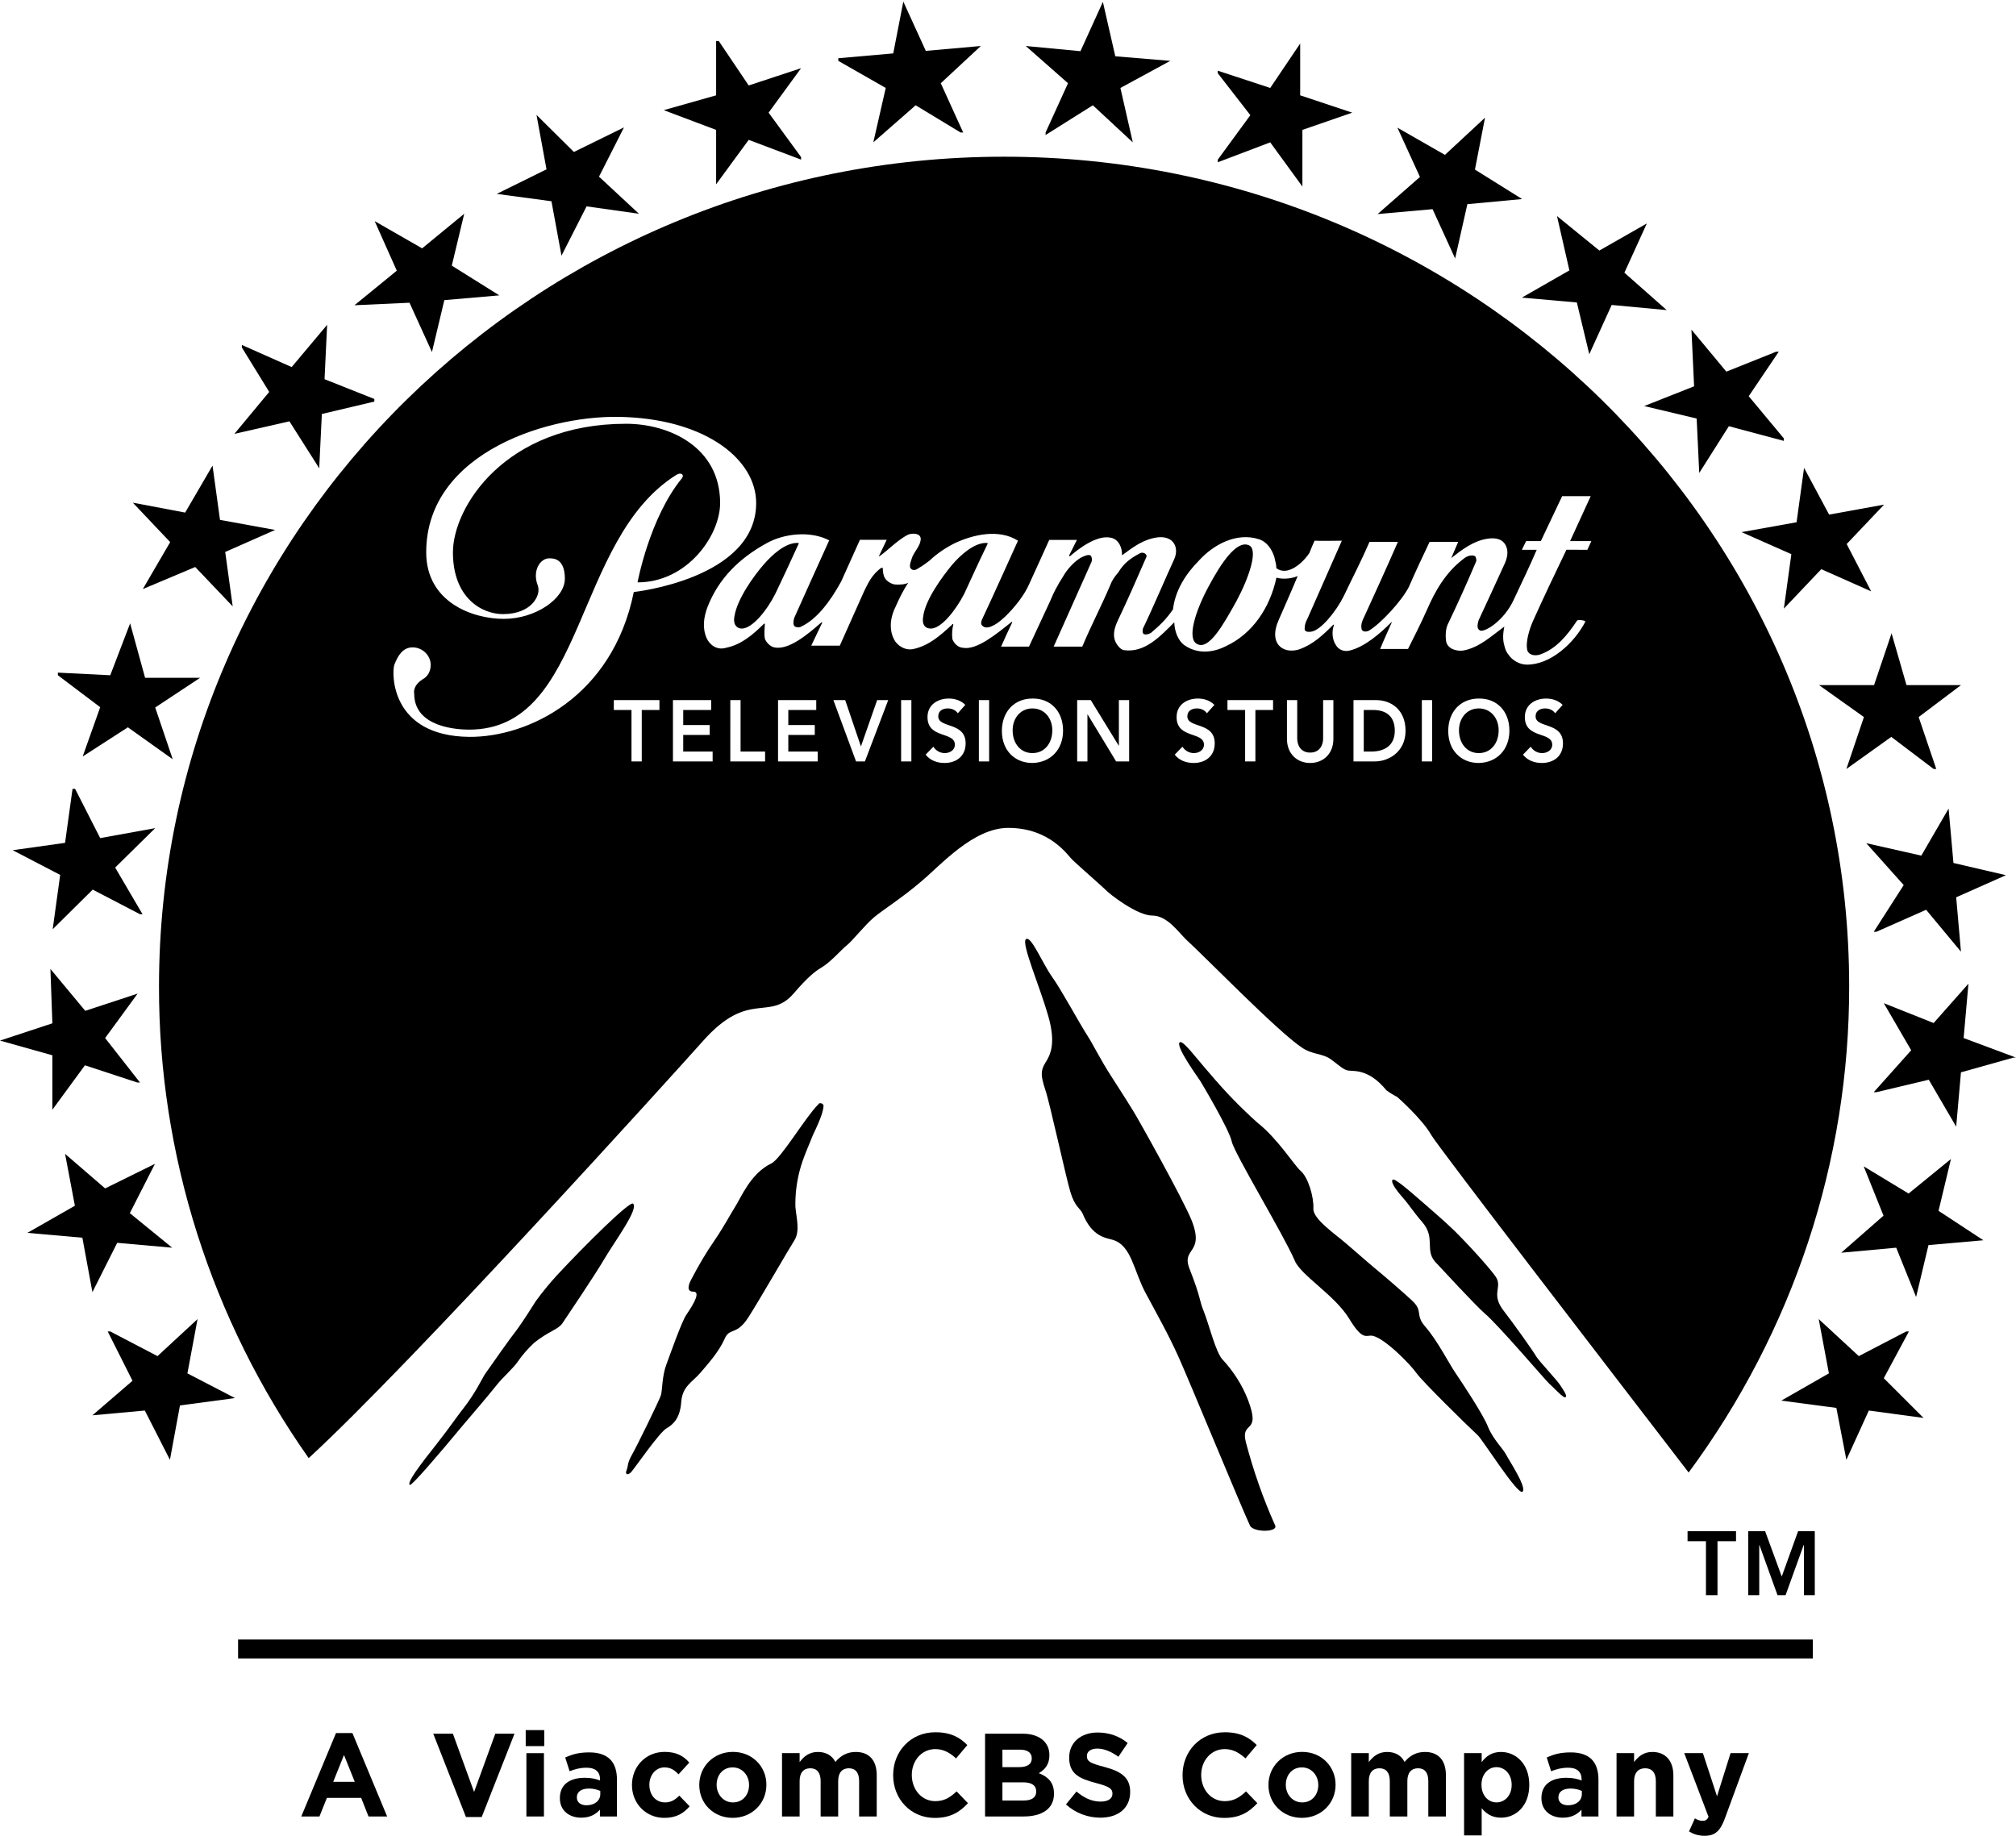 <?xml version="1.0" encoding="UTF-8" standalone="no"?>
<!-- Generator: Adobe Illustrator 16.0.0, SVG Export Plug-In . SVG Version: 6.00 Build 0)  -->

<svg
   xmlns:dc="http://purl.org/dc/elements/1.1/"
   xmlns:cc="http://creativecommons.org/ns#"
   xmlns:rdf="http://www.w3.org/1999/02/22-rdf-syntax-ns#"
   xmlns:svg="http://www.w3.org/2000/svg"
   xmlns="http://www.w3.org/2000/svg"
   xmlns:sodipodi="http://sodipodi.sourceforge.net/DTD/sodipodi-0.dtd"
   xmlns:inkscape="http://www.inkscape.org/namespaces/inkscape"
   version="1.1"
   id="Layer_1"
   x="0px"
   y="0px"
   width="1000"
   height="910.972"
   viewBox="0 0 1000 910.972"
   enable-background="new 0 0 1000 855.972"
   xml:space="preserve"
   sodipodi:docname="Paramount Television Studios Logo.svg"
   inkscape:version="0.92.4 (5da689c313, 2019-01-14)"><defs
   id="defs212" /><sodipodi:namedview
   pagecolor="#ffffff"
   bordercolor="#666666"
   borderopacity="1"
   objecttolerance="10"
   gridtolerance="10"
   guidetolerance="10"
   inkscape:pageopacity="0"
   inkscape:pageshadow="2"
   inkscape:window-width="1366"
   inkscape:window-height="705"
   id="namedview210"
   showgrid="false"
   inkscape:zoom="0.44278229"
   inkscape:cx="488.75632"
   inkscape:cy="378.57482"
   inkscape:window-x="-8"
   inkscape:window-y="-8"
   inkscape:window-maximized="1"
   inkscape:current-layer="Layer_1" />
<g
   id="g207"
   transform="matrix(1,0,0,1.063,0,0.797)"
   style="fill:#000000">
	<path
   d="m 738.151,665.234 c -2.454,-5.955 -12.714,-20.387 -16.131,-25.174 -3.415,-4.713 -8.82,-14.85 -14.811,-21.441 -5.552,-5.764 -1.027,-7.346 -6.728,-12.379 -3.413,-3.021 -14.068,-11.707 -16.509,-13.559 -2.454,-1.83 -11.104,-8.941 -16.116,-13 -4.974,-4.117 -16.803,-11.588 -16.379,-16.471 0.29,-5.01 -2.427,-14.488 -6.438,-17.643 -2.808,-2.242 -11.385,-15.049 -21.183,-22.285 -8.427,-7.064 -16.272,-14.717 -23.528,-22.783 -7.703,-8.26 -13.401,-15.787 -15.112,-14.84 -2.44,1.584 8.994,16.35 10.146,18.045 1.117,1.715 14.361,22.637 15.639,28.303 1.308,5.625 25.808,43.555 31.231,55.543 2.964,6.834 19.822,16.07 26.932,26.986 6.38,9.988 8.243,8.02 10.958,8.02 5.986,0.287 19.833,13.811 22.499,17.502 2.72,3.693 24.799,24.137 30.375,28.971 2.569,2.268 19.963,28.328 22.245,26.355 2.245,-1.973 -6.723,-14.633 -8.149,-17.254 -1.397,-2.654 -6.41,-7.095 -8.941,-12.896"
   id="path113"
   inkscape:connector-curvature="0"
   style="fill:#000000" />
	<path
   d="m 762.048,632.328 c -1.384,-2.389 -12.201,-16.609 -16.048,-21.199 -6.74,-8.068 -0.595,-10.955 -3.998,-15.938 -1.479,-2.242 -10.127,-11.746 -20.283,-21.322 -5.251,-4.775 -10.947,-9.371 -15.921,-13.447 -8.004,-6.584 -14.122,-11.43 -14.993,-10.637 -1.425,1.324 3.311,6.568 5.446,8.842 2.147,2.184 5.105,6.545 9.403,11.123 6.819,7.676 0.396,13.209 7.122,19.242 1.109,1.082 19.229,19.623 23.661,23.18 6.672,5.266 30.059,31.094 31.759,32.533 2.745,2.34 7.569,7.455 8.44,6.555 0.816,-0.924 -1.45,-3.682 -2.875,-5.777 -1.424,-2.118 -10.128,-10.804 -11.713,-13.155"
   id="path115"
   inkscape:connector-curvature="0"
   style="fill:#000000" />
	<path
   d="m 618.003,672.351 c -2.874,-10.529 7.861,-3.172 0.988,-19.922 -2.835,-6.848 -7.109,-13.125 -12.384,-18.52 -3.455,-3.084 -6.869,-16.473 -9.391,-22.418 -2.579,-5.896 -1.33,-6.164 -7.172,-20.125 -4.236,-10.113 7.704,-6.705 1.026,-22.639 -4.442,-10.232 -26.506,-47.395 -29.067,-51.193 -1.279,-1.975 -5.576,-8.42 -10.841,-16.084 -5.011,-7.236 -9.125,-15.021 -11.382,-18.309 -4.6,-6.691 -13.108,-21.678 -17.829,-27.891 -4.735,-6.164 -10.668,-19.895 -13.097,-17.643 -2.32,1.977 7.096,22.492 11.08,35.674 4.006,13.146 1.027,18.322 -1.414,21.967 -2.439,3.693 -2.293,6.08 0,12.633 2.152,5.813 10.104,40.305 12.387,47.518 2.279,7.26 4.851,7.539 6.143,10.283 4.712,10.793 11.384,11.195 14.812,12.143 9.552,2.625 10.406,14.561 16.552,25.113 5.712,10.039 11.117,18.979 16.222,29.656 5.12,10.67 30.939,69.641 35.375,78.58 1.566,3.264 13.926,3.264 12.527,0 -5.989,-12.522 -10.815,-25.561 -14.535,-38.823"
   id="path117"
   inkscape:connector-curvature="0"
   style="fill:#000000" />
	<path
   d="m 314.015,560.955 c -1.694,-1.291 -23.688,19.201 -37.897,33.578 -3.687,3.811 -7.128,7.775 -10.287,11.844 0,0 -6.376,9.598 -9.681,13.721 -3.396,4.043 -11.936,15.52 -15.548,20.377 -1.268,1.711 -4.683,8.822 -11.093,16.461 -3.134,3.705 -6.527,8.576 -12.826,16.082 -8.426,9.992 -14.961,18.131 -13.404,19.227 0.896,0.486 13.404,-13.182 26.653,-28.195 5.566,-6.199 11.553,-12.646 16.663,-18.697 2.439,-2.902 8.275,-7.885 10.142,-10.543 2.421,-3.287 5.112,-6.176 8.27,-8.955 7.425,-5.541 11.705,-6.029 13.954,-9.051 1.152,-1.633 15.839,-22.006 21.088,-30.436 4.86,-7.773 16.94,-23.025 13.966,-25.413"
   id="path119"
   inkscape:connector-curvature="0"
   style="fill:#000000" />
	<path
   d="m 405.8,514.73 c -5.986,5.533 -18.357,25.146 -23.086,27.414 -10.523,4.729 -15.113,16.057 -18.214,20.516 -2.288,3.41 -5.177,8.701 -10.138,15.547 -4.146,5.652 -7.852,11.6 -11.261,17.752 -1.834,3.07 -2.572,6.08 0.823,6.08 3.468,0 0.738,4.994 -3.396,10.668 -2.441,3.268 -8.291,19.082 -9.979,23.311 -2.174,5.348 -1.997,12.096 -2.703,14.318 -0.727,2.236 -11.977,23.975 -14.948,28.82 -1.762,3.172 -1.307,4.391 -2,5.949 -1.009,2.219 0.238,2.766 2,1.338 2.083,-2.143 14.077,-18.703 17.783,-20.664 3.7,-1.984 6.715,-5.139 7.248,-12.402 0.602,-7.234 5.612,-9.211 9.462,-13.449 3.785,-4.178 9.106,-9.721 11.93,-15.643 2.586,-5.896 5.837,-1.342 11.995,-10.406 6.131,-9.09 19.678,-31.314 22.645,-35.672 3.027,-4.338 1.037,-10.697 0.587,-15.668 -0.146,-5.545 0.548,-11.184 1.998,-16.57 1.694,-6.336 4.958,-12.795 6.679,-17.01 1.307,-2.617 5.54,-10.672 5.242,-13.959 -0.368,-0.756 -1.393,-1.154 -2.229,-0.756 -0.134,0.269 -0.294,0.365 -0.438,0.486"
   id="path121"
   inkscape:connector-curvature="0"
   style="fill:#000000" />
	<path
   d="m 498.015,72.382 c -231.454,0 -419.145,173.413 -419.145,387.217 -0.146,78.574 25.816,155.438 74.252,220.119 51.053,-44.104 180.575,-178.801 195.519,-194.592 22.963,-24.342 32.807,-8.834 45.165,-22.371 6.727,-7.383 10.583,-10.281 13.411,-11.816 4.874,-2.68 10.149,-8.564 12.82,-10.527 2.724,-1.996 8.856,-9.395 13.53,-13.084 4.723,-3.694 14.127,-9.211 23.53,-16.832 9.542,-7.506 25.672,-24.884 43.027,-24.884 20.84,0 29.648,13.018 31.521,14.59 1.544,1.575 14.217,12.02 16.354,13.951 2.282,2.398 16.142,12.376 23.541,12.376 7.399,0 12.805,7.524 16.817,11.203 8.692,7.384 45.302,42.79 57.276,50.317 5.265,3.438 10.277,2.729 14.417,5.494 4.089,2.779 6.09,4.768 8.388,5.254 2.294,0.559 10.127,-1.291 19.227,9.232 1.714,1.219 3.574,2.268 5.41,3.145 0,0 12.42,10.318 16.802,17.654 3.862,6.213 93.255,115.338 127.742,157.615 51.857,-65.998 79.789,-145.471 79.632,-227.096 C 917.135,245.66 729.433,72.382 498.015,72.382 Z m -86.706,179.036 c -6.53,13.402 -11.137,23.303 -17.295,36.082 -0.425,1.26 -0.854,3.336 0.3,4.163 1.051,0.466 2.383,0.466 3.109,0 7.799,-3.465 14.393,-11.707 19.858,-21.111 l 9.271,-19.385 h 13.278 l -3.658,7.244 c -0.245,0.458 -0.245,0.692 0,0.458 4.277,-2.774 8.68,-7.291 13.929,-9.968 2.104,-1.011 7.018,-1.011 6.582,2.266 -0.344,2.866 -2.687,5.045 -4.028,7.702 -0.667,1.799 -1.57,3.937 -1.22,5.138 0.553,1.206 2.032,1.91 4.148,0.409 2.09,-1.133 3.487,-2.119 5.481,-3.532 3.315,-2.982 7.476,-5.7 12.239,-8.014 9.41,-4.212 22.235,-6.926 31.65,-1.291 -6.602,13.634 -11.33,23.711 -17.765,36.618 -1.018,2.13 -0.33,2.892 0.626,3.465 0.727,0.466 2.27,0.728 4.475,-0.336 5.033,-1.959 14.301,-11.522 17.878,-18.811 3.367,-6.808 6.577,-13.646 10.285,-21.311 h 13.732 l -3.935,7.396 c 0,0 0.329,0.268 0.45,0.268 3.696,-3.056 13.282,-10.212 20.333,-8.668 4.04,0.704 5.756,5.038 5.491,8.209 4.463,-2.957 9.032,-6.65 15.607,-8.039 9.402,-2.124 13.099,3.876 10.354,9.771 -3.897,7.93 -11.122,23.884 -15.256,31.857 -0.59,0.802 -0.59,2.614 0,3.068 1.098,0.647 2.816,0 3.672,-0.453 4.689,-3.778 7.434,-6.208 10.948,-10.99 1.004,-8.444 5.993,-16.25 12.837,-22.74 7.258,-7.549 18.744,-13.34 29.813,-9.98 4.037,1.213 6.521,4.911 7.646,8.364 0.38,2.026 0.962,3.029 0.962,5.149 5.609,3.937 13.191,-2.48 16.425,-7.157 0.872,-2.021 1.768,-4.226 2.535,-5.681 3.261,0.182 9.666,0 13.533,0 l -16.966,36.194 c -1.216,2.192 -1.481,3.315 -1.481,5.028 0,1.237 1.6,1.5 3.251,1.237 4.677,-0.595 12.252,-9.251 16.109,-16.542 4.463,-8.807 8.673,-16.372 12.819,-25.378 h 14.077 c -5.588,12.093 -11.843,24.919 -16.469,34.464 -0.854,1.825 -2.188,3.747 -1.5,6.411 0.646,1.311 2.425,1.047 3.458,0.649 5.978,-3.313 16.294,-13.837 19.883,-20.37 3.643,-7.856 6.547,-13.599 10.353,-21.154 h 14.181 l -3.436,7.556 c 5.216,-3.858 11.037,-8.058 17.96,-9.019 3.089,-0.453 6.917,-0.284 8.794,2.682 2.108,3.318 0.83,6.98 -0.848,10.157 -4.013,8.267 -8.344,17.168 -12.37,25.269 -0.57,1.965 -0.965,3.833 0.635,4.684 2.125,1.171 12.133,-4.439 16.966,-14.626 4.41,-8.939 7.353,-14.401 11.249,-23.004 h -7.368 l 2.113,-4.052 h 7.303 l 10.574,-20.982 h 14.169 l -10.231,20.982 h 10.533 l -1.953,4.052 H 776.99 c -6.034,11.792 -11.024,21.682 -16.438,32.947 -1.85,3.833 -3.99,10.169 -2.934,14.05 0.755,2.156 3.752,2.659 6.246,1.905 8.04,-2.606 13.588,-9 18.313,-15.711 0.185,-0.807 4.422,-0.245 4.197,0.363 -5.555,10.114 -17.414,20.192 -29.087,20.045 -3.442,0 -7.17,-1.979 -9.082,-4.696 -1.19,-1.409 -1.57,-2.607 -2.021,-4.272 -0.872,-2.72 -0.636,-5.829 0,-8.782 -6.469,4.446 -12.276,9.699 -20.204,11.15 -3.431,0.496 -7.895,-0.703 -8.632,-4.175 -0.424,-2.529 -0.307,-5.645 0.737,-7.911 5.123,-10.064 9.39,-18.967 14.113,-29.431 0.253,-0.41 0,-2.204 -0.514,-2.425 -0.768,-0.643 -3.114,-0.643 -5.228,0.803 -9.533,6.696 -14.631,15.508 -18.777,24.458 -2.864,6.012 -6.073,12.026 -9.255,17.978 h -13.825 c 1.582,-3.688 3.934,-8.512 5.758,-12.393 0,-0.21 -0.289,-0.21 -0.289,0 -5.682,5.351 -13.073,11.314 -20.44,13.096 -2.801,0.704 -5.598,-0.153 -7.104,-2.712 -1.639,-2.375 -2.072,-6.092 -0.791,-9.265 0,-0.11 -0.185,-0.11 -0.423,0 -5.201,4.881 -10.113,9.265 -17.086,11.529 -7.974,2.205 -15.053,-2.883 -10.034,-13.604 1.293,-2.963 5.189,-10.917 9.506,-20.688 -3.512,1.456 -8.028,1.456 -10.31,0.801 -0.279,0 -0.279,0 -0.279,0.111 -3.116,13.694 -11.749,26.082 -25.14,31.867 -6.443,3.019 -13.848,3.717 -20.308,-0.409 -3.223,-2.021 -5.11,-6.637 -5.174,-10.777 -6.883,6.441 -14.564,14.364 -24.957,12.993 -1.583,-0.294 -2.813,-1.66 -3.669,-2.964 -2.377,-3.587 -1.005,-7.566 0.526,-10.69 4.965,-9.79 9.136,-18.753 14.21,-29.737 0.752,-1.403 -1.639,-2.615 -3.09,-1.849 -4.52,2.254 -7.978,4.518 -10.79,8.951 -1.861,1.984 -3.233,3.881 -4.158,6.325 -4.451,9.766 -9.562,18.969 -13.708,28.305 h -14.193 c 6.272,-13.224 12.348,-25.935 18.658,-39.301 0.582,-1.029 0.266,-2.83 -0.447,-3.288 -1.32,-0.51 -3.46,0.458 -5.045,1.261 -3.304,2.026 -6.312,5.032 -8.544,8.681 -2.469,3.648 -4.622,7.28 -6.271,11.204 l -10.59,21.442 h -13.839 c 1.322,-2.816 4.03,-8.406 5.532,-11.333 0,-0.16 -0.329,-0.343 -0.329,-0.16 -7.592,5.659 -17.291,13.304 -24.233,12.038 -2.437,-0.184 -4.356,-2.063 -5.136,-4.06 -0.285,-2.417 -0.119,-4.684 0.468,-6.759 0,-0.398 -0.468,-0.398 -0.587,0 -6.187,5.382 -11.453,9.717 -19.066,11.383 -4.287,0.941 -8.341,-1.666 -9.822,-4.599 -1.921,-3.471 -2.443,-8.748 0.698,-14.83 1.816,-3.843 3.869,-7.958 6.437,-11.48 -1.446,0.802 -4.62,1.011 -6.701,0.802 -1.788,-0.245 -3.782,-1.451 -4.688,-2.677 -0.978,-1.253 -1.259,-3.411 -1.259,-4.909 0.281,-0.209 -0.646,-0.209 -1.056,0 -4.38,3.176 -6.155,6.783 -8.269,10.872 l -11.994,25.264 h -14.167 l 5.373,-10.587 c 0.104,-0.251 0,-0.46 -0.344,-0.251 -7.267,6 -16.26,12.942 -23.291,11.682 -2.055,-0.368 -4.073,-2.351 -4.746,-4.072 -0.429,-2.259 -0.119,-4.732 0,-6.999 h -0.429 c -5.784,5.387 -11.35,9.772 -18.764,11.216 -4.384,1.269 -8.021,-1.102 -9.679,-4.444 -2.277,-4.972 -1.432,-9.888 0.45,-14.64 5.466,-13.132 15.515,-22.531 29.094,-29.59 8.587,-4.621 21.817,-6.071 31.239,-1.45 M 310.558,193.896 c 40.521,1.672 64.524,20.167 64.524,40.115 0,35.434 -60.702,41.519 -60.702,41.519 -10.523,49.006 -52.538,67.834 -81.684,67.601 -39.037,-0.421 -38.404,-29.664 -37.123,-33.57 1.749,-4.335 4.258,-8.2 9.103,-8.2 4.827,0 8.967,3.729 8.967,8.2 0,2.915 -1.479,5.517 -4.14,6.785 -5.11,3.176 -4.041,6.653 -4.041,6.653 0,15.786 21.647,16.754 27.234,16.754 58.173,0 51.479,-88.737 102.854,-118.922 2.29,-1.323 4.04,0 2.706,1.604 -16.102,18.521 -22.016,48.601 -22.016,48.601 24.783,0 40.964,-21.986 40.964,-37.023 0,-26.071 -25.165,-36.999 -46.647,-36.999 -59.886,0 -85.891,38.848 -85.891,60.008 0,21.235 14.313,28.819 24.809,28.819 14.419,0 19.061,-8.994 17.285,-13.323 -2.867,-6.943 1.214,-12.698 5.61,-12.698 1.863,0 7.816,-0.233 7.816,9.507 0,9.257 -14.51,18.737 -30.276,18.737 -15.679,0 -38.496,-7.894 -38.496,-31.043 -0.043,-47.016 62.283,-64.932 99.144,-63.125 m 57.368,98.698 c 5.263,0 12.576,-8.567 16.67,-16.261 4.229,-8.26 6.424,-12.841 11.546,-23.298 0.245,-0.41 -0.179,-0.41 -0.779,-0.41 -5.93,0 -12.49,5.621 -16.629,10.182 -5.144,5.547 -13.118,16.195 -14.404,23.983 -0.88,4.046 1.286,5.804 3.596,5.804 m 225.993,7.255 c 5.811,2.811 12.939,-9.124 19.385,-20.046 6.26,-10.929 11.197,-24.564 5.982,-26.168 -5.982,-2.217 -13.536,8.302 -19.794,19.342 -6.362,11.05 -11.052,24.534 -5.573,26.872 M 461.71,292.594 c 5.223,0 12.386,-8.567 16.599,-16.261 4.08,-8.26 6.185,-12.841 11.58,-23.298 0.196,-0.41 -0.357,-0.41 -0.853,-0.41 -5.889,0 -12.591,5.621 -16.742,10.182 -4.879,5.547 -13.224,16.195 -14.332,23.983 -0.846,4.046 1.044,5.804 3.748,5.804 m -148.469,37.989 h -8.768 v -4.606 H 327.1 v 4.606 h -8.768 v 24.001 h -5.092 v -24.001 z m 20.567,-4.606 h 18.95 v 4.606 h -13.859 v 7.031 h 13.133 v 4.606 h -13.133 v 7.758 h 14.587 v 4.606 h -19.678 z m 28.45,0 h 5.091 v 24.001 h 12.163 v 4.606 h -17.254 z m 23.673,0 h 18.951 v 4.606 h -13.859 v 7.031 h 13.132 v 4.606 h -13.132 v 7.758 h 14.586 v 4.606 h -19.678 z m 27.458,0 h 5.859 l 7.798,21.618 8.041,-21.618 h 5.496 l -11.557,28.607 h -4.404 z m 33.592,0 h 5.09 v 28.607 h -5.09 z m 28.122,6.141 c -1.091,-1.535 -3.03,-2.262 -5.01,-2.262 -2.345,0 -4.688,1.05 -4.688,3.677 0,5.738 13.577,2.465 13.577,12.647 0,6.142 -4.85,9.132 -10.466,9.132 -3.557,0 -7.031,-1.091 -9.375,-3.879 l 3.839,-3.718 c 1.253,1.899 3.395,2.99 5.657,2.99 2.344,0 5.01,-1.293 5.01,-3.92 0,-6.263 -13.576,-2.667 -13.576,-12.889 0,-5.899 5.253,-8.647 10.546,-8.647 2.99,0 5.98,0.848 8.202,2.95 z m 10.448,-6.141 h 5.091 v 28.607 h -5.091 z m 26.527,-0.728 c 8.931,-0.162 15.234,5.819 15.234,14.991 0,8.93 -6.304,14.91 -15.234,15.072 -8.809,0 -15.112,-5.98 -15.112,-14.91 0,-9.173 6.304,-15.153 15.112,-15.153 z m 0.04,25.456 c 5.94,0 9.859,-4.525 9.859,-10.627 0,-5.697 -3.919,-10.223 -9.859,-10.223 -5.898,0 -9.818,4.525 -9.818,10.223 0,6.102 3.92,10.627 9.818,10.627 z m 22.195,-24.728 h 6.747 l 13.86,21.254 h 0.081 v -21.254 h 5.091 v 28.607 h -6.465 l -14.142,-21.94 h -0.082 v 21.94 h -5.091 v -28.607 z m 64.345,6.141 c -1.092,-1.535 -3.03,-2.262 -5.01,-2.262 -2.344,0 -4.688,1.05 -4.688,3.677 0,5.738 13.578,2.465 13.578,12.647 0,6.142 -4.85,9.132 -10.467,9.132 -3.555,0 -7.031,-1.091 -9.374,-3.879 l 3.84,-3.718 c 1.252,1.899 3.394,2.99 5.656,2.99 2.344,0 5.011,-1.293 5.011,-3.92 0,-6.263 -13.577,-2.667 -13.577,-12.889 0,-5.899 5.253,-8.647 10.546,-8.647 2.99,0 5.979,0.848 8.203,2.95 z m 18.962,-1.535 h -8.766 v -4.606 h 22.625 v 4.606 h -8.766 v 24.001 h -5.094 v -24.001 z m 43.781,13.496 c 0,6.91 -4.97,11.233 -11.515,11.233 -6.545,0 -11.515,-4.323 -11.515,-11.233 v -18.102 h 5.091 v 17.94 c 0,2.829 1.535,6.546 6.424,6.546 4.889,0 6.425,-3.717 6.425,-6.546 v -17.94 h 5.09 z m 9.97,-18.102 h 11.273 c 7.517,0 14.548,4.606 14.548,14.304 0,9.778 -8.283,14.304 -15.151,14.304 h -10.67 z m 8.89,24.001 c 6.385,0 11.6,-2.748 11.6,-9.698 0,-6.95 -4.526,-9.698 -10.749,-9.698 h -4.646 v 19.396 z m 25.018,-24.001 h 5.091 v 28.607 h -5.091 z m 28.198,-0.728 c 8.93,-0.162 15.233,5.819 15.233,14.991 0,8.93 -6.304,14.91 -15.233,15.072 -8.809,0 -15.112,-5.98 -15.112,-14.91 -10e-4,-9.173 6.303,-15.153 15.112,-15.153 z m 0.04,25.456 c 5.94,0 9.86,-4.525 9.86,-10.627 0,-5.697 -3.92,-10.223 -9.86,-10.223 -5.898,0 -9.818,4.525 -9.818,10.223 -10e-4,6.102 3.919,10.627 9.818,10.627 z m 37.882,-18.587 c -1.091,-1.535 -3.031,-2.262 -5.011,-2.262 -2.343,0 -4.688,1.05 -4.688,3.677 0,5.738 13.577,2.465 13.577,12.647 0,6.142 -4.85,9.132 -10.467,9.132 -3.555,0 -7.029,-1.091 -9.374,-3.879 l 3.839,-3.718 c 1.254,1.899 3.395,2.99 5.658,2.99 2.343,0 5.01,-1.293 5.01,-3.92 0,-6.263 -13.577,-2.667 -13.577,-12.889 0,-5.899 5.254,-8.647 10.546,-8.647 2.991,0 5.981,0.848 8.204,2.95 z"
   id="path123"
   inkscape:connector-curvature="0"
   style="fill:#000000" />
	<polygon
   points="230.272,99.006 224.104,123.217 247.668,137.093 220.403,139.315 214.264,163.537 203.126,140.526 175.823,141.701 196.819,125.576 185.85,102.442 209.385,115.149 "
   id="polygon125"
   style="fill:#000000" />
	<polygon
   points="580.479,27.659 555.758,40.296 561.904,65.688 542.089,48.378 518.64,62.256 518.64,61.094 529.77,38.09 508.804,20.717 535.943,23.133 547.062,0.133 553.221,25.519 "
   id="polygon127"
   style="fill:#000000" />
	<polygon
   points="397.363,72.562 397.363,73.742 371.376,64.52 355.221,85.261 355.221,59.872 329.24,50.654 355.221,43.741 355.221,18.392 356.529,18.392 371.376,39.134 397.363,31.072 381.25,51.821 "
   id="polygon129"
   style="fill:#000000" />
	<polygon
   points="477.773,61.094 476.504,61.094 454.191,48.378 433.187,65.688 439.354,40.296 415.824,27.659 415.824,26.424 443.075,24.172 448.077,0 459.227,22.993 486.524,20.717 466.656,38.09 "
   id="polygon131"
   style="fill:#000000" />
	<polygon
   points="309.512,58.702 297.126,81.695 316.941,99.006 290.959,95.555 278.515,118.573 273.537,93.17 246.398,89.732 271.084,78.27 266.121,52.877 284.666,70.171 "
   id="polygon133"
   style="fill:#000000" />
	<polygon
   points="64.548,290.148 71.97,315.551 99.28,315.551 76.985,329.423 85.685,353.589 63.431,338.672 41.012,352.282 49.703,329.288 28.711,314.375 28.711,313.152 54.692,314.375 "
   id="polygon135"
   style="fill:#000000" />
	<polygon
   points="105.42,216.539 109.129,241.874 136.445,246.561 111.713,256.837 115.428,282.238 96.835,263.857 70.848,274.146 84.416,252.242 65.877,233.836 91.846,238.461 "
   id="polygon137"
   style="fill:#000000" />
	<polygon
   points="158.399,217.848 143.563,195.871 116.26,201.719 133.537,182.151 119.974,161.416 119.974,160.229 144.68,170.554 162.269,150.833 160.985,176.211 185.685,185.441 185.685,186.654 159.65,192.446 158.399,216.657 "
   id="polygon139"
   style="fill:#000000" />
	<polygon
   points="49.703,390.37 76.985,385.723 57.125,404.115 70.702,425.896 69.434,425.896 45.99,414.417 26.135,432.902 29.851,407.547 6.286,396.022 32.274,392.59 35.981,367.39 37.25,367.39 "
   id="polygon141"
   style="fill:#000000" />
	<polygon
   points="53.426,620.611 54.693,620.611 78.131,632.123 97.993,614.835 92.961,640.171 116.558,651.695 89.268,655.146 84.29,680.517 71.838,657.519 45.838,659.746 65.727,643.623 "
   id="polygon143"
   style="fill:#000000" />
	<polygon
   points="32.273,537.73 52.148,553.853 76.859,542.388 64.402,565.402 85.401,581.525 58.136,579.251 45.837,602.273 40.858,576.863 13.582,574.601 37.146,561.939 "
   id="polygon145"
   style="fill:#000000" />
	<polygon
   points="25.01,451.433 42.288,470.982 68.264,462.945 52.148,483.683 69.434,504.429 68.091,504.429 42.129,496.404 25.981,517.125 25.981,491.73 0,484.867 25.981,476.806 "
   id="polygon147"
   style="fill:#000000" />
	<polygon
   points="972.702,318.987 951.714,333.883 960.45,358.117 959.143,358.117 938.14,343.138 915.863,358.117 924.562,333.883 902.312,318.987 929.586,318.987 938.283,294.79 945.684,318.987 "
   id="polygon149"
   style="fill:#000000" />
	<polygon
   points="928.157,275.223 903.411,264.872 884.852,283.279 888.567,257.87 863.862,247.582 891.16,242.975 894.875,217.591 907.298,239.403 934.556,234.747 916.012,253.135 "
   id="polygon151"
   style="fill:#000000" />
	<polygon
   points="857.571,198.151 842.87,219.978 841.601,194.574 815.575,188.743 840.33,179.532 839.011,153.095 856.314,172.683 880.992,163.392 882.316,163.392 867.418,184.152 884.852,203.846 884.852,205.008 "
   id="polygon153"
   style="fill:#000000" />
	<polygon
   points="826.743,143.964 799.447,141.566 788.332,164.565 782.169,140.404 754.885,138.141 778.468,125.436 772.322,100.083 793.327,116.17 816.883,103.533 805.75,126.519 "
   id="polygon155"
   style="fill:#000000" />
	<polygon
   points="755.018,92.144 727.865,94.534 721.787,119.87 710.604,96.866 683.344,99.147 704.339,81.831 693.166,58.838 716.735,71.53 736.618,54.169 731.62,78.393 "
   id="polygon157"
   style="fill:#000000" />
	<polygon
   points="646.03,86.302 630.072,65.688 604.061,74.971 604.061,73.744 620.211,52.996 604.061,33.422 604.061,32.247 630.074,40.296 644.932,19.562 644.932,43.741 670.761,51.821 646.03,59.871 "
   id="polygon159"
   style="fill:#000000" />
	<polygon
   points="983.822,578.05 956.592,580.302 950.445,604.523 940.585,581.525 913.3,583.873 934.28,566.576 924.459,543.566 946.718,556.25 967.737,540.125 961.578,564.316 "
   id="polygon161"
   style="fill:#000000" />
	<polygon
   points="954.145,660.97 926.996,657.519 915.864,680.517 910.895,656.296 883.598,652.873 907.191,640.171 902.142,614.835 922.023,632.123 945.54,620.611 946.876,620.611 934.422,642.433 "
   id="polygon163"
   style="fill:#000000" />
	<polygon
   points="972.702,499.683 970.326,525.041 956.735,503.132 930.711,508.955 929.438,508.955 948.009,489.382 934.422,467.412 959.143,476.675 976.408,458.31 974.027,483.685 1000,492.808 998.731,492.808 "
   id="polygon165"
   style="fill:#000000" />
	<polygon
   points="995.004,407.682 970.326,417.995 972.702,443.386 955.415,423.822 930.711,434.101 929.438,434.101 944.296,412.292 925.722,392.744 953.032,398.554 966.571,376.607 968.975,401.986 "
   id="polygon167"
   style="fill:#000000" />
	<rect
   x="118.098"
   y="764.373"
   width="781.126"
   height="8.832"
   id="rect169"
   style="fill:#000000" />
	<path
   d="m 837.079,713.82 v 4.676 h 9.126 v 25.195 h 5.728 v -25.195 h 9.191 v -4.676 z m 54.833,0 -8.113,21.168 -8.243,-21.168 h -8.379 v 29.871 h 5.466 v -23.393 h 0.098 l 8.965,23.393 h 3.993 l 8.965,-23.393 h 0.129 v 23.393 h 5.398 V 713.82 Z"
   id="path171"
   inkscape:connector-curvature="0"
   style="fill:#000000" />
	<path
   d="m 175.979,830.794 -5.35,-12.531 -5.349,12.531 z m -9.315,-22.755 h 8.148 l 17.218,38.92 h -9.228 l -3.653,-8.662 h -17.005 l -3.689,8.662 h -9.008 z"
   id="path173"
   inkscape:connector-curvature="0"
   style="fill:#000000" />
	<polygon
   points="238.944,847.226 231.134,847.226 214.901,808.33 224.647,808.33 235.164,835.521 245.678,808.33 255.21,808.33 "
   id="polygon175"
   style="fill:#000000" />
	<path
   d="m 261.11,846.958 h 8.703 v -29.547 h -8.703 z m -0.338,-32.833 h 9.195 v -7.475 h -9.195 z"
   id="path177"
   inkscape:connector-curvature="0"
   style="fill:#000000" />
	<path
   d="m 297.76,836.527 v -1.479 c -1.505,-0.678 -3.444,-1.123 -5.563,-1.123 -3.752,0 -6.058,1.445 -6.058,4.08 v 0.117 c 0,2.275 1.968,3.605 4.798,3.605 4.057,10e-4 6.823,-2.159 6.823,-5.2 m -20.045,1.949 v -0.115 c 0,-6.473 5.102,-9.459 12.39,-9.459 3.136,0 5.35,0.504 7.532,1.244 v -0.504 c 0,-3.486 -2.246,-5.439 -6.61,-5.439 -3.32,0 -5.655,0.623 -8.484,1.629 l -2.182,-6.385 c 3.41,-1.473 6.698,-2.398 11.925,-2.398 4.798,0 8.21,1.215 10.424,3.313 2.31,2.217 3.321,5.471 3.321,9.457 v 17.141 h -8.453 v -3.191 c -2.123,2.277 -5.044,3.754 -9.287,3.754 -5.812,-0.002 -10.576,-3.227 -10.576,-9.047"
   id="path179"
   inkscape:connector-curvature="0"
   style="fill:#000000" />
	<path
   d="m 313.472,832.33 v -0.117 c 0,-8.455 6.763,-15.395 16.168,-15.395 5.781,0 9.411,1.857 12.269,4.988 l -5.348,5.498 c -1.939,-1.979 -3.907,-3.248 -6.979,-3.248 -4.396,0 -7.473,3.725 -7.473,8.068 v 0.088 c 0,4.555 3.013,8.186 7.81,8.186 2.921,0 4.948,-1.209 7.04,-3.164 l 5.134,4.998 c -2.983,3.162 -6.455,5.381 -12.574,5.381 -9.254,-0.006 -16.047,-6.834 -16.047,-15.283"
   id="path181"
   inkscape:connector-curvature="0"
   style="fill:#000000" />
	<path
   d="m 371.551,832.33 v -0.117 c 0,-4.344 -3.261,-8.158 -8.116,-8.158 -4.985,0 -7.964,3.721 -7.964,8.07 v 0.088 c 0,4.373 3.29,8.186 8.085,8.186 5.007,-0.005 7.995,-3.694 7.995,-8.069 m -24.689,0 v -0.117 c 0,-8.512 7.098,-15.395 16.693,-15.395 9.562,0 16.603,6.797 16.603,15.307 v 0.088 c 0,8.512 -7.104,15.395 -16.729,15.395 -9.527,-10e-4 -16.567,-6.769 -16.567,-15.278"
   id="path183"
   inkscape:connector-curvature="0"
   style="fill:#000000" />
	<path
   d="m 387.902,817.378 h 8.733 v 4.193 c 1.999,-2.482 4.643,-4.725 9.07,-4.725 4.026,0 7.073,1.68 8.672,4.664 2.705,-3.047 5.935,-4.664 10.115,-4.664 6.486,0 10.391,3.752 10.391,10.844 v 19.268 h -8.731 v -16.521 c 0,-3.963 -1.813,-5.971 -5.105,-5.971 -3.257,0 -5.285,2.016 -5.285,5.971 v 16.521 h -8.702 v -16.521 c 0,-3.963 -1.876,-5.971 -5.138,-5.971 -3.287,0 -5.286,2.016 -5.286,5.971 v 16.521 h -8.733 v -29.58 z"
   id="path185"
   inkscape:connector-curvature="0"
   style="fill:#000000" />
	<path
   d="m 443.033,827.751 v -0.121 c 0,-10.99 8.606,-19.975 20.964,-19.975 7.597,0 12.115,2.42 15.836,5.969 l -5.596,6.234 c -3.137,-2.691 -6.272,-4.348 -10.3,-4.348 -6.761,0 -11.652,5.41 -11.652,12.027 v 0.092 c 0,6.617 4.766,12.176 11.652,12.176 4.582,0 7.379,-1.801 10.577,-4.553 l 5.625,5.498 c -4.149,4.223 -8.762,6.881 -16.479,6.881 -11.837,0.007 -20.627,-8.77 -20.627,-19.88"
   id="path187"
   inkscape:connector-curvature="0"
   style="fill:#000000" />
	<path
   d="m 507.442,831.027 h -10.209 v 8.484 h 10.516 c 3.903,0 6.243,-1.328 6.243,-4.195 v -0.088 c 0,-2.603 -1.97,-4.201 -6.55,-4.201 m 4.335,-11.258 c 0,-2.539 -2.059,-3.986 -5.811,-3.986 h -8.733 v 8.154 h 8.179 c 3.902,0 6.364,-1.209 6.364,-4.078 z m -23.15,-11.439 h 18.663 c 4.61,0 8.208,1.217 10.513,3.404 1.846,1.803 2.735,3.928 2.735,6.586 v 0.121 c 0,4.34 -2.397,6.77 -5.256,8.301 4.645,1.746 7.532,4.346 7.532,9.521 v 0.113 c 0,7.035 -5.996,10.582 -15.065,10.582 h -19.122 z"
   id="path189"
   inkscape:connector-curvature="0"
   style="fill:#000000" />
	<path
   d="m 528.748,841.341 5.228,-6.025 c 3.628,2.867 7.41,4.699 11.987,4.699 3.63,0 5.843,-1.363 5.843,-3.639 v -0.113 c 0,-2.158 -1.383,-3.254 -8.115,-4.91 -8.119,-2.008 -13.347,-4.137 -13.347,-11.82 v -0.117 c 0,-7.006 5.872,-11.643 14.083,-11.643 5.872,0 10.886,1.773 14.942,4.904 l -4.611,6.412 c -3.564,-2.395 -7.042,-3.813 -10.455,-3.813 -3.349,0 -5.162,1.475 -5.162,3.367 v 0.121 c 0,2.541 1.722,3.371 8.699,5.082 8.147,2.041 12.761,4.848 12.761,11.584 v 0.086 c 0,7.689 -6.118,12.004 -14.787,12.004 -6.058,10e-4 -12.238,-2.036 -17.066,-6.179"
   id="path191"
   inkscape:connector-curvature="0"
   style="fill:#000000" />
	<path
   d="m 586.58,827.751 v -0.121 c 0,-10.99 8.642,-19.975 20.965,-19.975 7.597,0 12.115,2.42 15.839,5.969 l -5.601,6.234 c -3.134,-2.691 -6.268,-4.348 -10.302,-4.348 -6.759,0 -11.65,5.41 -11.65,12.027 v 0.092 c 0,6.617 4.768,12.176 11.65,12.176 4.587,0 7.412,-1.801 10.582,-4.553 l 5.624,5.498 c -4.149,4.223 -8.729,6.881 -16.479,6.881 -11.833,0.007 -20.628,-8.77 -20.628,-19.88"
   id="path193"
   inkscape:connector-curvature="0"
   style="fill:#000000" />
	<path
   d="m 653.911,832.33 v -0.117 c 0,-4.344 -3.291,-8.158 -8.146,-8.158 -4.948,0 -7.962,3.721 -7.962,8.07 v 0.088 c 0,4.373 3.289,8.186 8.117,8.186 4.979,-0.005 7.991,-3.694 7.991,-8.069 m -24.718,0 v -0.117 c 0,-8.512 7.1,-15.395 16.727,-15.395 9.528,0 16.571,6.797 16.571,15.307 v 0.088 c 0,8.512 -7.104,15.395 -16.727,15.395 -9.532,-10e-4 -16.571,-6.769 -16.571,-15.278"
   id="path195"
   inkscape:connector-curvature="0"
   style="fill:#000000" />
	<path
   d="m 670.236,817.378 h 8.732 v 4.193 c 1.996,-2.482 4.645,-4.725 9.101,-4.725 3.996,0 7.042,1.68 8.64,4.664 2.702,-3.047 5.934,-4.664 10.118,-4.664 6.486,0 10.386,3.752 10.386,10.844 v 19.268 h -8.729 v -16.521 c 0,-3.963 -1.816,-5.971 -5.104,-5.971 -3.26,0 -5.286,2.016 -5.286,5.971 v 16.521 h -8.704 v -16.521 c 0,-3.963 -1.873,-5.971 -5.136,-5.971 -3.289,0 -5.285,2.016 -5.285,5.971 v 16.521 h -8.732 v -29.58 z"
   id="path197"
   inkscape:connector-curvature="0"
   style="fill:#000000" />
	<path
   d="m 749.835,832.24 v -0.115 c 0,-4.908 -3.443,-8.188 -7.531,-8.188 -4.091,0 -7.441,3.279 -7.441,8.188 v 0.115 c 0,4.906 3.351,8.154 7.441,8.154 4.088,0 7.531,-3.187 7.531,-8.154 m -23.608,-14.862 h 8.729 v 4.225 c 2.125,-2.746 5.076,-4.756 9.593,-4.756 7.192,0 14.018,5.402 14.018,15.277 v 0.115 c 0,9.869 -6.7,15.281 -14.018,15.281 -4.646,0 -7.53,-2.037 -9.593,-4.432 v 12.705 h -8.729 z"
   id="path199"
   inkscape:connector-curvature="0"
   style="fill:#000000" />
	<path
   d="m 784.643,836.527 v -1.479 c -1.507,-0.678 -3.475,-1.123 -5.566,-1.123 -3.752,0 -6.055,1.445 -6.055,4.08 v 0.117 c 0,2.275 1.965,3.605 4.794,3.605 4.058,10e-4 6.827,-2.159 6.827,-5.2 m -20.048,1.949 v -0.115 c 0,-6.473 5.103,-9.459 12.393,-9.459 3.134,0 5.348,0.504 7.531,1.244 v -0.504 c 0,-3.486 -2.247,-5.439 -6.612,-5.439 -3.317,0 -5.656,0.623 -8.516,1.629 l -2.151,-6.385 c 3.379,-1.473 6.703,-2.398 11.928,-2.398 4.766,0 8.208,1.215 10.423,3.313 2.274,2.217 3.29,5.471 3.29,9.457 v 17.141 h -8.425 v -3.191 c -2.12,2.277 -5.038,3.754 -9.286,3.754 -5.842,-0.002 -10.575,-3.227 -10.575,-9.047"
   id="path201"
   inkscape:connector-curvature="0"
   style="fill:#000000" />
	<path
   d="m 801.857,817.378 h 8.702 v 4.193 c 2.028,-2.482 4.611,-4.725 9.038,-4.725 6.608,0 10.452,4.162 10.452,10.961 v 19.15 h -8.702 v -16.521 c 0,-3.963 -1.965,-5.971 -5.288,-5.971 -3.351,0 -5.5,2.016 -5.5,5.971 v 16.521 h -8.702 z"
   id="path203"
   inkscape:connector-curvature="0"
   style="fill:#000000" />
	<path
   d="m 858.428,817.378 h 9.072 l -11.837,30.316 c -2.334,6.025 -4.891,8.277 -10.118,8.277 -3.133,0 -5.499,-0.768 -7.747,-2.035 l 2.924,-6.09 c 1.169,0.678 2.582,1.152 3.752,1.152 1.471,0 2.304,-0.416 3.013,-1.893 l -12.053,-29.729 h 9.253 l 7.009,20.156 z"
   id="path205"
   inkscape:connector-curvature="0"
   style="fill:#000000" />
</g>
</svg>